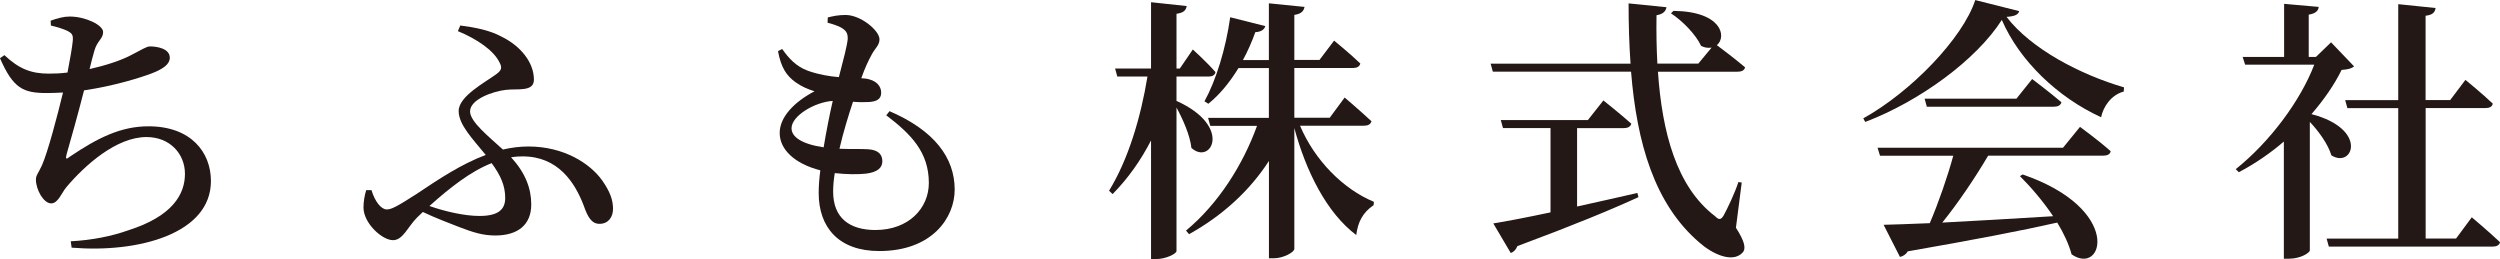 <svg xmlns="http://www.w3.org/2000/svg" id="_&#x30EC;&#x30A4;&#x30E4;&#x30FC;_2" data-name="&#x30EC;&#x30A4;&#x30E4;&#x30FC; 2" viewBox="0 0 384 39.79"><defs><style>      .cls-1 {        fill: #231815;        stroke-width: 0px;      }    </style></defs><g id="_&#x30EC;&#x30A4;&#x30E4;&#x30FC;_1-2" data-name="&#x30EC;&#x30A4;&#x30E4;&#x30FC; 1"><g><path class="cls-1" d="m7.77,3.18c1.06-.38,2-.64,2.93-.64,2.46,0,5.14,1.32,5.14,2.38s-.93,1.32-1.36,2.93c-.21.76-.47,1.66-.72,2.76,2.46-.55,4.8-1.32,6.33-2.12,1.66-.85,2.42-1.36,2.93-1.36,1.06,0,3.06.3,3.06,1.74,0,.98-.98,1.7-2.72,2.38-1.78.68-5.82,1.95-10.45,2.63-.85,3.35-2.12,7.9-2.68,9.81-.17.72-.13.89.55.34,4.16-2.8,7.73-4.63,12.02-4.63,6.54,0,9.6,3.99,9.6,8.41,0,8.07-11.08,11.08-21.4,10.23l-.13-.98c3.23-.17,6.24-.76,8.88-1.7,6.79-2.17,8.66-5.56,8.66-8.66s-2.34-5.65-5.9-5.65c-4.63,0-9.43,4.29-12.31,7.69-.72.85-1.27,2.5-2.34,2.5-1.15,0-2.34-2.08-2.34-3.65,0-.68.3-.85.93-2.21.89-2,2.38-7.64,3.23-11.17-.81.04-1.66.08-2.46.08-3.65,0-5.18-.68-7.22-5.35l.68-.47c2.25,2.12,4.12,2.84,6.84,2.84.89,0,1.87-.04,2.85-.17.38-2,.72-3.86.81-4.88.08-.93-.13-1.15-.85-1.53-.64-.3-1.44-.55-2.51-.81l-.04-.76Z"></path><path class="cls-1" d="m70.67,3.91c2.29.3,4.54.72,6.41,1.74,2.85,1.4,4.93,3.91,4.93,6.58,0,1.91-2.46,1.36-4.29,1.57-1.95.21-5.52,1.44-5.52,3.31,0,1.61,2.93,3.91,5.05,5.86,1.27-.3,2.59-.47,3.91-.47,5.44,0,9.47,2.59,11.34,5.22,1.19,1.7,1.66,2.97,1.66,4.37,0,1.15-.64,2.29-2.08,2.29-1.23,0-1.83-1.1-2.42-2.8-1.36-3.57-3.95-7.56-9.38-7.56-.59,0-1.19.04-1.78.13,2.21,2.42,3.1,4.8,3.1,7.26,0,3.1-2.04,4.76-5.52,4.76-1.91,0-3.4-.47-5.61-1.32-1.61-.64-3.48-1.32-5.52-2.29l-.89.85c-1.4,1.4-2.17,3.48-3.69,3.48-1.7,0-4.54-2.63-4.54-5.01,0-.93.17-1.87.42-2.68h.81c.51,1.74,1.49,2.97,2.34,2.97.72,0,1.53-.42,4.59-2.38,3.48-2.34,6.96-4.63,10.62-5.99-2-2.46-4.16-4.63-4.16-6.75,0-2.29,4.12-4.42,5.82-5.69.81-.59.85-1.02.47-1.74-.89-1.87-3.44-3.61-6.41-4.84l.38-.89Zm4.84,21.15c-3.23,1.27-6.37,3.74-9.55,6.58,2.42.85,5.39,1.53,7.69,1.53,2.97,0,3.95-1.06,3.95-2.76,0-1.87-.68-3.44-2.08-5.35Z"></path><path class="cls-1" d="m136.62,17.07c6.88,2.97,10.02,7.13,10.02,12.06,0,4.29-3.44,9.43-11.59,9.43-6.24,0-9.3-3.65-9.3-8.92,0-.98.08-2.17.25-3.48-3.99-1.02-6.24-3.23-6.24-5.73s2.29-4.8,5.35-6.41c-1.06-.34-1.91-.68-2.93-1.4-1.4-1.02-2.21-2.25-2.68-4.76l.64-.34c1.02,1.44,2.12,2.67,3.95,3.35,1.66.59,3.27.85,4.76.98.72-2.76,1.27-4.84,1.36-5.86.04-.98-.34-1.36-1.06-1.78-.59-.3-1.36-.55-2.04-.72l.04-.81c.81-.21,1.66-.38,2.72-.38,2.38,0,5.22,2.42,5.22,3.74,0,.93-.68,1.36-1.19,2.33-.51.93-1.02,2-1.61,3.65l.55.04c1.83.21,2.51,1.23,2.51,2.17,0,1.02-.72,1.36-1.87,1.44-.64.04-1.53.04-2.46-.04-.68,2.04-1.49,4.67-2.08,7.22,1.91.08,3.48,0,4.42.08,1.32.08,2.17.64,2.17,1.83,0,1.06-.81,1.7-2.51,1.91-1.19.13-2.93.13-4.8-.08-.17,1.02-.25,2-.25,2.84,0,4.08,2.55,5.9,6.5,5.9,5.1,0,8.2-3.35,8.2-7.22,0-4.76-2.76-7.52-6.54-10.4l.51-.64Zm-10.11,5.56c.42-2.51.93-5.1,1.4-7.13-2.76.17-6.33,2.29-6.33,4.2,0,1.32,1.53,2.42,4.93,2.93Z"></path><path class="cls-1" d="m180.71,15.5c8.71,3.91,5.27,9.94,2.29,7.22-.21-1.91-1.27-4.33-2.29-6.2v22.04c0,.42-1.66,1.23-3.1,1.23h-.81v-18.22c-1.57,3.06-3.52,5.82-5.9,8.24l-.55-.51c2.97-4.84,4.88-11.3,5.9-17.54h-4.63l-.34-1.23h5.52V.34l5.48.59c-.13.64-.42,1.02-1.57,1.19v8.41h.51l2-2.93s2.25,2.04,3.48,3.48c-.08.47-.51.68-1.06.68h-4.93v3.74Zm18.98,3.82c2.25,5.31,6.62,9.72,11.34,11.68l-.04.51c-1.7,1.15-2.42,2.63-2.67,4.59-4.54-3.4-7.73-9.81-9.51-16.43v18.56c0,.51-1.7,1.44-3.14,1.44h-.76v-14.95c-2.93,4.54-7.09,8.37-12.27,11.25l-.47-.55c4.97-4.12,8.75-10.11,10.91-16.09h-7.18l-.34-1.23h9.34v-7.64h-4.67c-1.36,2.21-2.89,4.08-4.63,5.48l-.59-.38c1.78-3.23,3.27-8.07,3.95-12.91l5.39,1.36c-.13.51-.64.89-1.53.93-.55,1.53-1.19,2.97-1.91,4.29h3.99V.51l5.48.55c-.13.59-.42,1.06-1.57,1.23v6.92h3.86l2.25-2.97s2.55,2.08,4.03,3.52c-.13.47-.51.68-1.1.68h-9.04v7.64h5.44l2.29-3.1s2.55,2.17,4.12,3.65c-.13.47-.55.68-1.15.68h-9.81Z"></path><path class="cls-1" d="m266.62,34.95c1.4,2.17,1.61,3.27,1.02,3.87-1.57,1.66-4.71.13-6.62-1.57-6.88-5.9-9.6-15.25-10.49-26.24h-21.23l-.34-1.23h21.49c-.21-2.97-.3-6.07-.3-9.26l5.82.59c-.08.55-.47,1.06-1.53,1.23-.04,2.51,0,4.97.13,7.43h6.29l2.04-2.46c-.47.08-1.02.04-1.61-.25-.81-1.78-2.93-3.91-4.63-5.01l.38-.38c7.39.08,8.24,3.95,6.67,5.27.81.59,2.93,2.21,4.33,3.4-.08.47-.55.68-1.19.68h-12.19c.64,9.3,2.85,17.67,8.75,22.17.64.64.93.59,1.36-.13.59-1.1,1.66-3.31,2.25-5.1l.51.08-.89,6.92Zm-24.38-3.23c2.93-.64,6.07-1.36,9.26-2.08l.17.64c-4.16,1.91-10.02,4.33-18.6,7.52-.21.55-.59.93-1.02,1.06l-2.68-4.54c1.87-.3,4.97-.89,8.79-1.7v-12.95h-7.3l-.34-1.23h13.38l2.38-3.01s2.63,2.08,4.29,3.57c-.13.47-.55.68-1.15.68h-7.18v12.06Z"></path><path class="cls-1" d="m310.15,1.7c-.13.55-.68.81-1.95.89,3.82,4.97,11.38,8.88,18.05,10.83l-.04.64c-1.91.51-3.14,2.29-3.48,3.95-6.67-3.06-12.53-8.66-15.25-14.95-3.86,6.07-12.57,12.48-20.98,15.67l-.3-.55c7.35-4.08,15.29-12.31,17.2-18.17l6.75,1.7Zm9.34,17.79s2.97,2.17,4.71,3.74c-.08.47-.51.68-1.15.68h-17.67c-2,3.4-4.67,7.35-7.05,10.28,4.8-.25,10.74-.59,17.03-.98-1.53-2.29-3.4-4.46-5.1-6.16l.42-.25c15.46,5.31,12.4,15.67,7.52,12.27-.42-1.53-1.19-3.23-2.21-4.88-5.44,1.23-12.7,2.63-22.97,4.42-.25.47-.72.76-1.19.85l-2.51-4.93c1.7-.04,4.12-.13,7.09-.25,1.32-3.06,2.76-7.22,3.61-10.36h-11.25l-.38-1.23h28.49l2.59-3.18Zm-7.35-7.35s2.76,2.08,4.5,3.57c-.13.47-.55.68-1.15.68h-19.53l-.34-1.23h14.1l2.42-3.02Z"></path><path class="cls-1" d="m361.58,10.19c-.38.34-.89.47-1.91.55-1.1,2.25-2.72,4.59-4.63,6.79,8.79,2.29,6.37,8.41,3.06,6.33-.51-1.7-1.91-3.65-3.31-5.14v19.75c0,.3-1.32,1.27-3.23,1.27h-.76v-18c-2.12,1.83-4.5,3.44-6.92,4.71l-.47-.47c5.27-4.2,9.98-10.57,12.06-16.05h-10.62l-.38-1.19h6.37V.59l5.31.47c-.04.59-.47,1.02-1.53,1.19v6.5h1.1l2.33-2.25,3.53,3.69Zm18.09,23.19s2.72,2.29,4.33,3.82c-.08.47-.55.68-1.15.68h-25.14l-.34-1.23h11v-20.04h-7.81l-.34-1.23h8.15V.64l5.73.59c-.08.64-.42,1.06-1.53,1.19v12.95h3.78l2.34-3.1s2.67,2.17,4.2,3.65c-.08.47-.51.68-1.1.68h-9.21v20.04h4.67l2.42-3.27Z"></path></g></g></svg>
